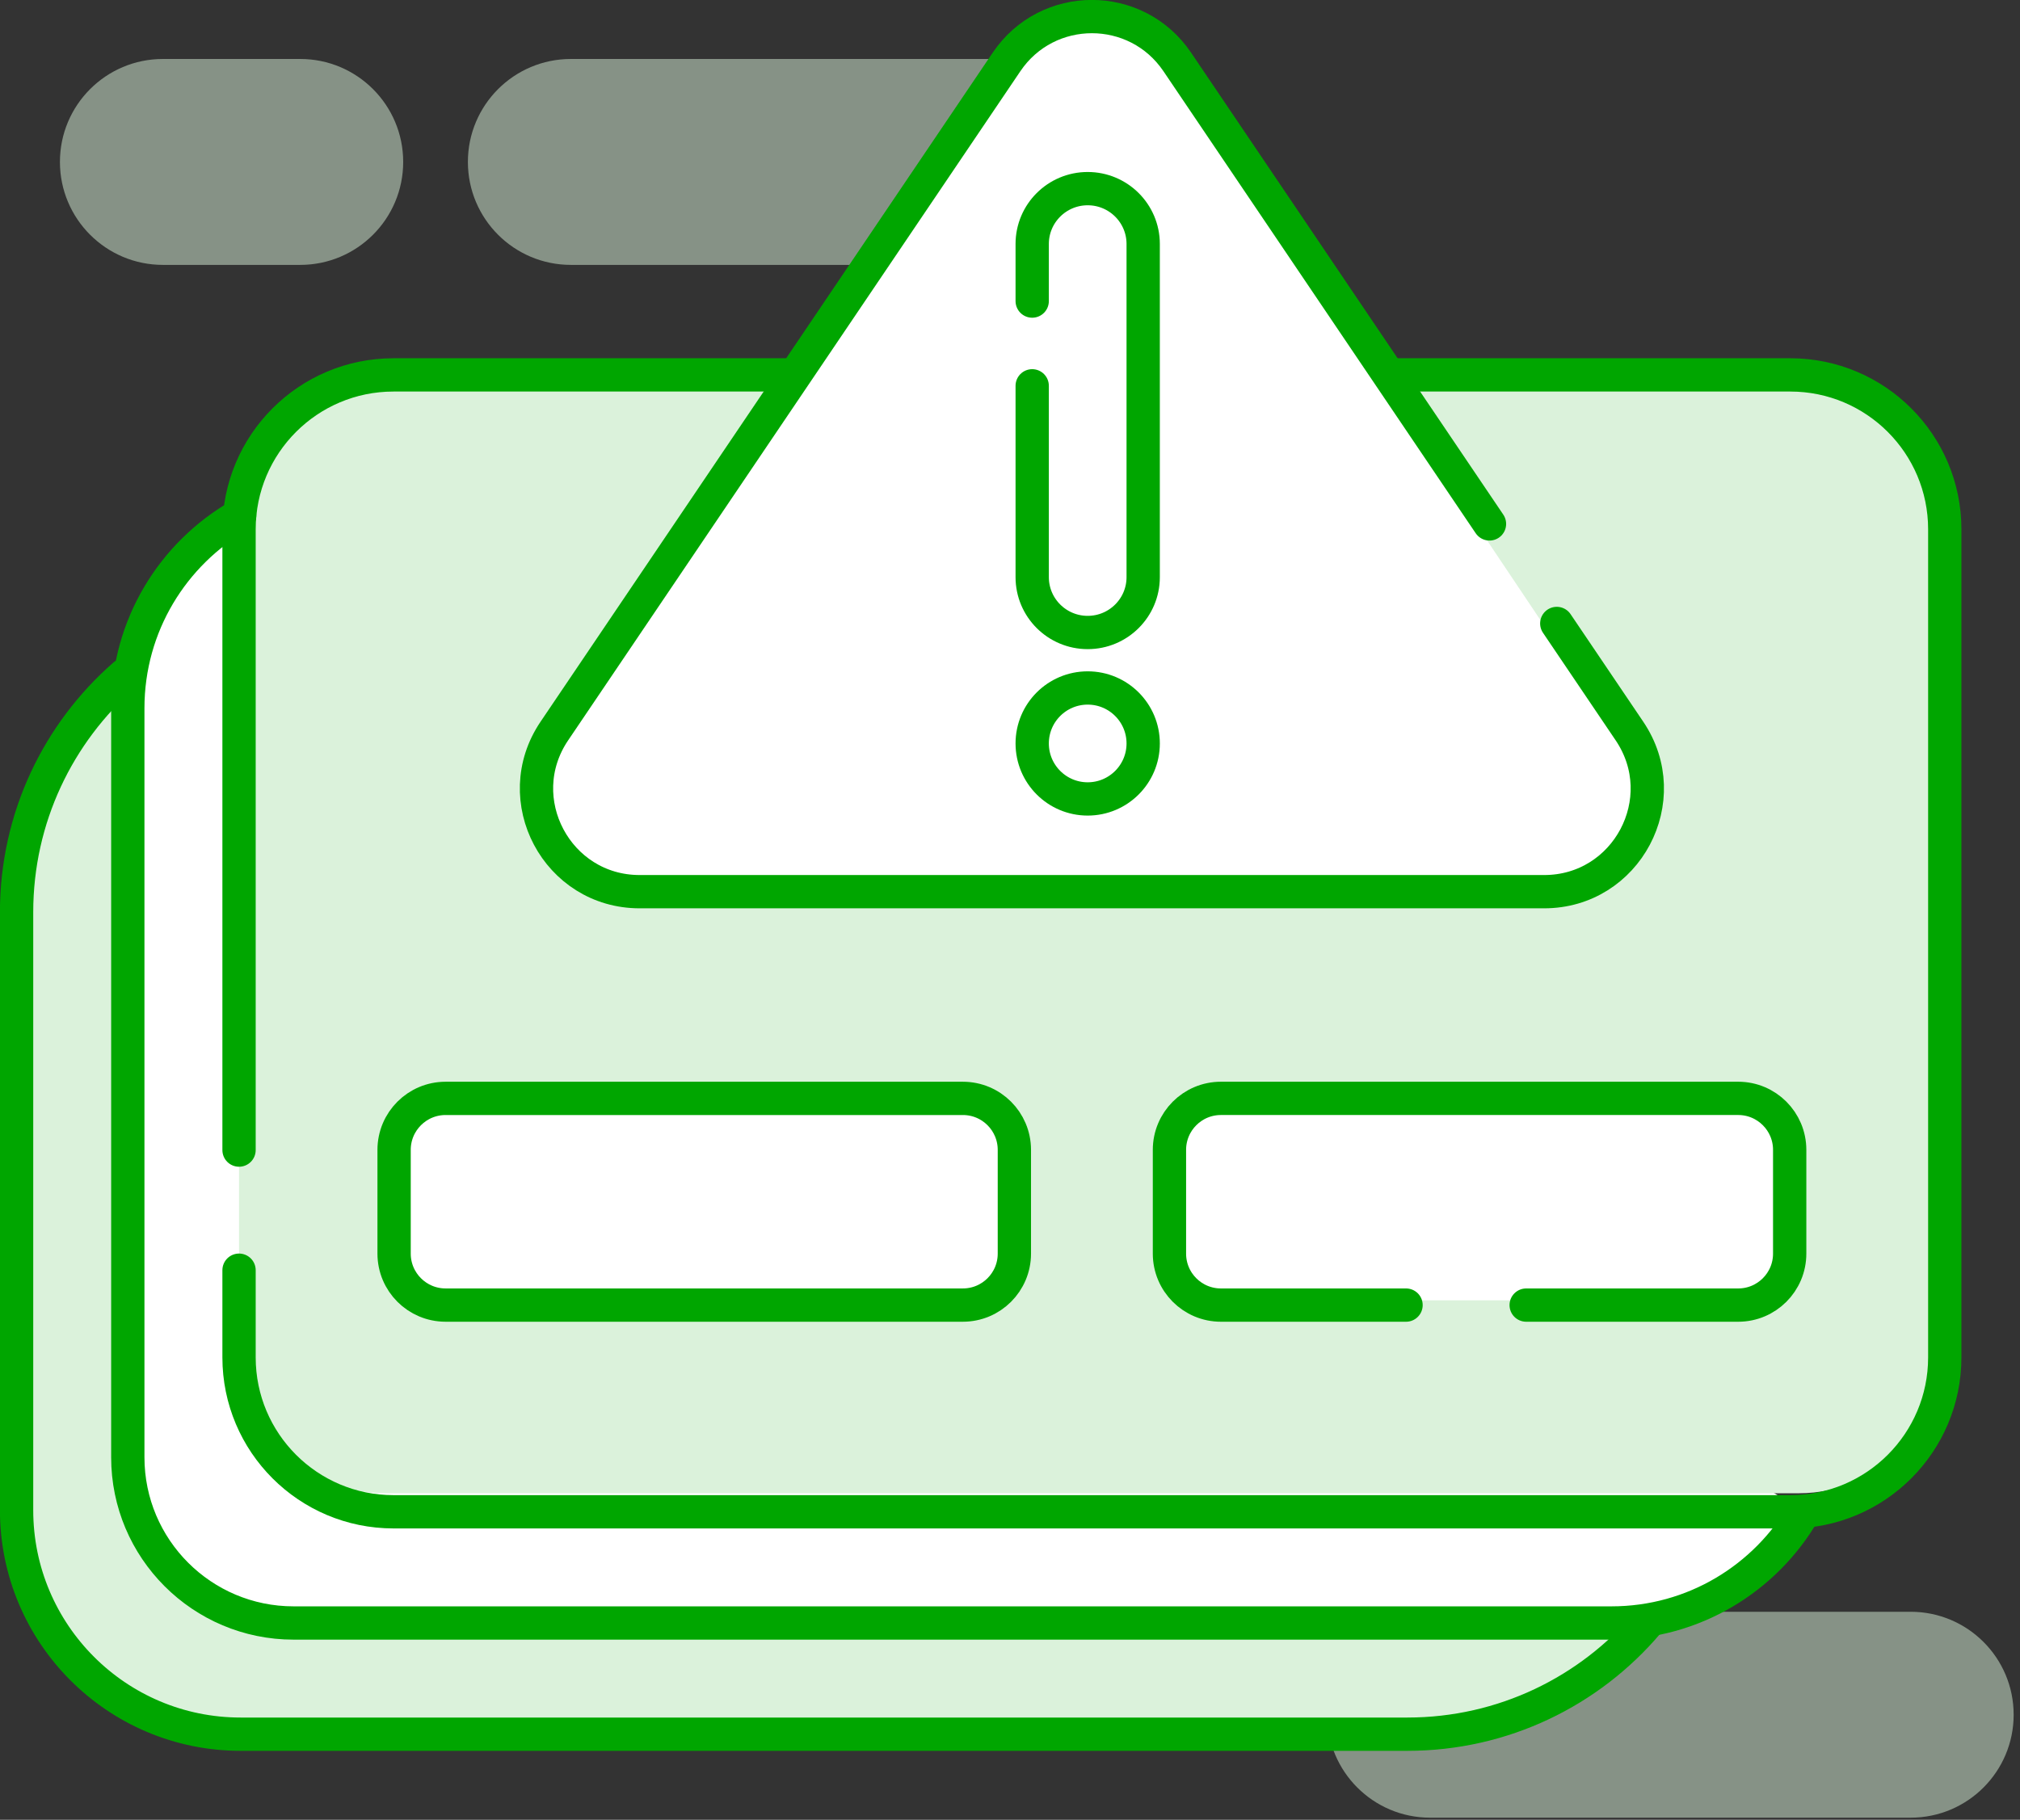 <?xml version="1.0" encoding="UTF-8"?> <svg xmlns="http://www.w3.org/2000/svg" width="182" height="164" viewBox="0 0 182 164" fill="none"><rect x="0" y="0" width="182" height="164" fill="#333333" stroke="none"/><path opacity="0.5" d="M42.157 14.593C42.157 9.469 46.311 5.315 51.435 5.315H94.733C99.857 5.315 104.011 9.469 104.011 14.593C104.011 19.718 99.857 23.872 94.733 23.872H51.435C46.311 23.872 42.157 19.718 42.157 14.593Z" fill="#DBF2DB"></path><path opacity="0.5" d="M5.4 14.593C5.4 9.469 9.554 5.315 14.678 5.315H27.049C32.173 5.315 36.327 9.469 36.327 14.593C36.327 19.718 32.173 23.872 27.049 23.872H14.678C9.554 23.872 5.4 19.718 5.4 14.593Z" fill="#DBF2DB"></path><path opacity="0.5" d="M119.574 154.531C119.574 149.407 123.728 145.253 128.852 145.253H172.15C177.274 145.253 181.428 149.407 181.428 154.531C181.428 159.655 177.274 163.809 172.15 163.809H128.852C123.728 163.809 119.574 159.655 119.574 154.531Z" fill="#DBF2DB"></path><path d="M24.179 56.724H127.725C139.931 56.724 149.84 66.634 149.84 78.84V135.627C149.84 146.461 141.045 155.256 130.212 155.256H19.628C9.934 155.256 2.063 147.385 2.063 137.691V78.84C2.063 66.634 11.973 56.724 24.179 56.724Z" fill="#DBF2DB"></path><path d="M21.537 47.703L15.596 51.71L11.199 60.839L11.873 134.572L15.526 141.508L23.489 145.969C23.489 145.969 74.207 145.808 79.177 146.264C84.146 146.72 148.44 146.265 148.44 146.265L157.073 142.345L162.533 136.243L21.537 47.703Z" fill="white"></path><path d="M162.059 33.786H34.699C27.43 33.786 21.537 39.679 21.537 46.949V121.409C21.537 128.679 27.43 134.572 34.699 134.572H162.059C169.329 134.572 175.222 128.679 175.222 121.409V46.949C175.222 39.679 169.329 33.786 162.059 33.786Z" fill="#DBF2DB"></path><path d="M90.958 5.829L50.29 66.528C46.459 72.246 50.557 79.925 57.44 79.925H138.776C145.659 79.925 149.757 72.246 145.926 66.528L105.258 5.829C101.849 0.741 94.367 0.741 90.958 5.829Z" fill="white"></path><path d="M86.147 99.418H40.755C38.395 99.418 36.483 101.33 36.483 103.69V112.91C36.483 115.27 38.395 117.183 40.755 117.183H86.147C88.506 117.183 90.419 115.27 90.419 112.91V103.69C90.419 101.33 88.506 99.418 86.147 99.418Z" fill="white"></path><path d="M156.003 99.418H110.612C108.252 99.418 106.339 101.33 106.339 103.69V112.91C106.339 115.27 108.252 117.183 110.612 117.183H156.003C158.363 117.183 160.276 115.27 160.276 112.91V103.69C160.276 101.33 158.363 99.418 156.003 99.418Z" fill="white"></path><path d="M21.537 103.646V47.703C21.537 40.018 27.768 33.786 35.453 33.786H71.013" stroke="#00A600" stroke-width="3" stroke-linecap="round" stroke-linejoin="round"></path><path d="M125.746 33.786H161.305C168.99 33.786 175.222 40.018 175.222 47.703V122.325C175.222 130.014 168.99 136.242 161.305 136.242H35.453C27.768 136.242 21.537 130.014 21.537 122.325V114.47" stroke="#00A600" stroke-width="3" stroke-linecap="round" stroke-linejoin="round"></path><path d="M140.263 56.186L146.816 65.885C150.979 72.048 146.563 80.358 139.128 80.358H57.631C50.196 80.358 45.78 72.048 49.942 65.885L90.691 5.578C94.371 0.132 102.387 0.132 106.068 5.578L134.201 47.215" stroke="#00A600" stroke-width="3" stroke-linecap="round" stroke-linejoin="round"></path><path d="M86.755 117.614H40.147C37.585 117.614 35.508 115.537 35.508 112.975V103.625C35.508 101.063 37.585 98.986 40.147 98.986H86.755C89.317 98.986 91.394 101.063 91.394 103.625V112.975C91.394 115.538 89.317 117.614 86.755 117.614Z" stroke="#00A600" stroke-width="3" stroke-linecap="round" stroke-linejoin="round"></path><path d="M137.507 117.615H156.611C159.174 117.615 161.249 115.537 161.249 112.976V103.624C161.249 101.064 159.174 98.985 156.611 98.985H110.005C107.441 98.985 105.366 101.064 105.366 103.624V112.976C105.366 115.537 107.441 117.615 110.005 117.615H126.683" stroke="#00A600" stroke-width="3" stroke-linecap="round" stroke-linejoin="round"></path><path d="M21.594 46.441C15.572 49.891 11.515 56.38 11.515 63.817V131.329C11.515 139.577 18.202 146.264 26.45 146.264H145.191C152.604 146.264 159.075 142.233 162.533 136.243" stroke="#00A600" stroke-width="3" stroke-linecap="round" stroke-linejoin="round"></path><path d="M148.44 146.265C143.234 152.395 135.47 156.285 126.797 156.285H21.683C10.533 156.285 1.494 147.246 1.494 136.096V82.211C1.494 73.688 5.251 66.042 11.199 60.839" stroke="#00A600" stroke-width="3" stroke-linecap="round" stroke-linejoin="round"></path><path d="M98 72C100.761 72 103 69.761 103 67C103 64.239 100.761 62 98 62C95.239 62 93 64.239 93 67C93 69.761 95.239 72 98 72Z" stroke="#00A600" stroke-width="3" stroke-linecap="round" stroke-linejoin="round"></path><path d="M93 27.133V21.987C93 19.233 95.239 17 98 17C100.761 17 103 19.233 103 21.987V52.013C103 54.767 100.761 57 98 57C95.239 57 93 54.767 93 52.013V34.769" stroke="#00A600" stroke-width="3" stroke-linecap="round" stroke-linejoin="round"></path></svg> 